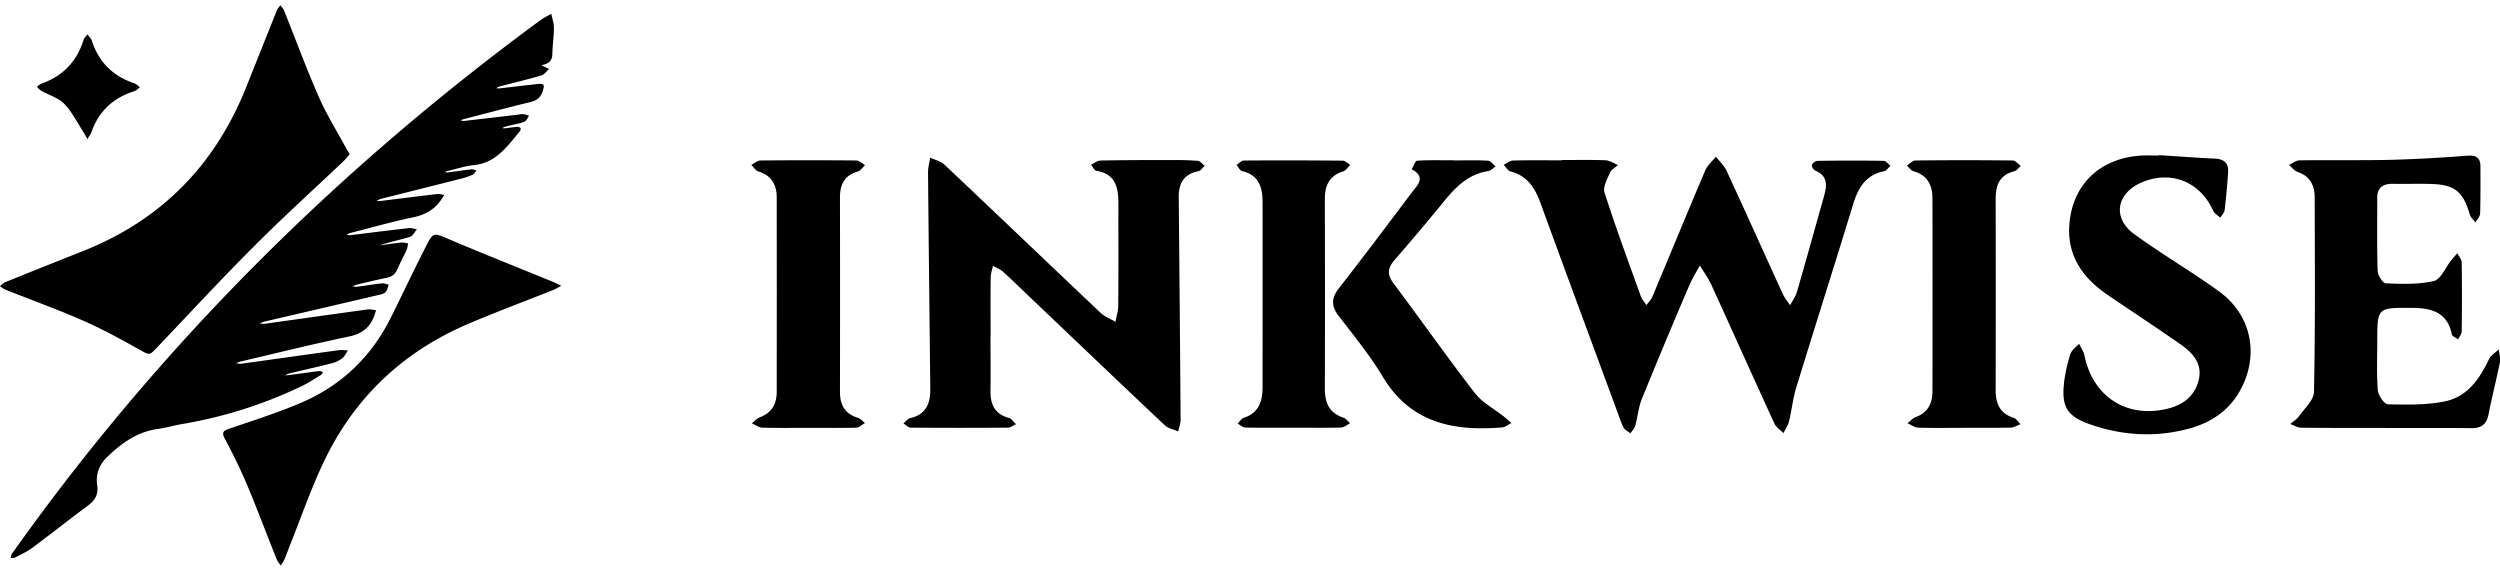 <svg xmlns="http://www.w3.org/2000/svg" width="136" height="31" fill="none"><g fill="#000" clip-path="url(#a)"><path d="M84.954 8.706c.797 0 1.594-.02 2.392.014.226.01.445.167.667.256-.15.14-.36.257-.434.428-.148.346-.39.777-.291 1.078.609 1.896 1.3 3.765 1.974 5.637.062.174.199.318.301.479.113-.154.257-.291.329-.462.958-2.283 1.9-4.576 2.868-6.852.12-.284.383-.51.582-.763.198.257.455.49.588.777 1.027 2.221 2.03 4.456 3.046 6.68.103.223.267.418.404.627.126-.237.294-.459.37-.712.5-1.722.978-3.45 1.464-5.175.161-.578.264-1.132-.462-1.434-.096-.04-.212-.236-.185-.314.035-.1.202-.22.315-.22 1.195-.017 2.389-.02 3.583 0 .13 0 .254.175.38.267-.116.103-.219.27-.352.298-1.013.206-1.417.924-1.691 1.828-1.016 3.32-2.07 6.625-3.087 9.945-.181.592-.243 1.221-.39 1.827-.055.226-.198.431-.305.647-.164-.171-.393-.311-.489-.513-1.15-2.509-2.28-5.031-3.426-7.54-.17-.373-.42-.711-.633-1.067-.198.37-.424.725-.585 1.108a369.607 369.607 0 0 0-2.567 6.143c-.188.466-.229.993-.366 1.482-.04.144-.17.264-.26.397-.123-.099-.284-.17-.36-.297-.126-.22-.201-.47-.29-.709-1.417-3.843-2.844-7.686-4.247-11.536-.301-.825-.719-1.472-1.63-1.705-.143-.037-.246-.236-.369-.362.171-.079.34-.226.51-.23.883-.024 1.766-.01 2.646-.01v-.017zm-31.071 9.558c0 .996.014 1.992 0 2.988-.013.74.223 1.27.996 1.482.15.04.26.222.39.339-.143.065-.287.188-.43.191a333.78 333.78 0 0 1-5.295 0c-.133 0-.264-.147-.397-.23.12-.098.23-.256.363-.287.869-.195 1.108-.807 1.098-1.59-.04-3.93-.089-7.855-.123-11.784 0-.267.075-.53.113-.797.264.123.578.188.78.38 2.837 2.676 5.654 5.376 8.487 8.056.226.215.545.332.818.496.052-.298.15-.595.15-.897.015-1.82.004-3.644.008-5.465 0-.876-.1-1.677-1.198-1.855-.113-.017-.195-.219-.29-.332.17-.078.338-.222.512-.226 1.253-.024 2.505-.027 3.758-.027.513 0 1.027 0 1.537.044.13.01.25.175.376.267-.113.103-.212.27-.342.295-.787.154-1.078.66-1.071 1.41.037 4.041.075 8.083.102 12.121 0 .209-.089.418-.136.627-.243-.11-.538-.161-.72-.332-2.426-2.283-4.831-4.586-7.248-6.883-.516-.489-1.023-.992-1.55-1.468-.154-.14-.37-.219-.554-.325-.045.216-.123.428-.123.644-.014 1.054-.007 2.108-.004 3.158h-.007zm75.916 5.014c-1.537 0-3.077.007-4.613-.01-.202 0-.404-.134-.602-.202.157-.134.345-.24.462-.4.308-.435.824-.89.835-1.346.071-3.531.048-7.063.037-10.595 0-.643-.263-1.153-.941-1.376-.174-.058-.304-.25-.455-.38.192-.085.383-.246.575-.246 1.68-.024 3.361.01 5.041-.03a83.242 83.242 0 0 0 4.086-.223c.472-.034.712.102.712.585 0 .856.01 1.708-.017 2.563-.007.165-.168.322-.257.483-.106-.147-.26-.277-.308-.438-.352-1.219-.808-1.609-2.04-1.653-.711-.024-1.423.003-2.135-.01-.554-.01-.862.201-.859.793.007 1.311-.021 2.622.024 3.93.007.246.277.684.438.69.873.035 1.78.069 2.618-.126.376-.09.623-.719.931-1.102.113-.14.229-.274.345-.41.083.164.237.328.24.495a123.89 123.89 0 0 1 0 3.758c0 .147-.127.291-.195.435-.12-.093-.322-.165-.342-.277-.25-1.222-1.133-1.434-2.187-1.438-1.869-.01-1.869-.02-1.869 1.834 0 .883-.041 1.77.031 2.646.024.28.349.76.548.766 1.044.021 2.118.048 3.131-.167 1.198-.253 1.862-1.225 2.372-2.293.102-.212.349-.356.53-.53.024.236.103.485.058.711-.188.948-.434 1.886-.619 2.837-.11.558-.414.746-.951.74-1.537-.018-3.077-.007-4.614-.007l-.01-.007zM117.448 8.44c1.02.064 2.043.143 3.063.19.503.025.732.268.698.754a40.93 40.93 0 0 1-.188 2.04c-.018.147-.154.28-.237.42-.13-.123-.314-.222-.383-.373-.725-1.605-2.324-2.234-3.925-1.533-1.352.596-1.568 1.934-.373 2.8 1.495 1.084 3.097 2.022 4.599 3.104 1.804 1.297 2.232 3.535 1.123 5.465-.616 1.074-1.585 1.697-2.752 2.012-1.81.49-3.614.38-5.376-.236-1.249-.438-1.557-.951-1.413-2.262a8 8 0 0 1 .352-1.574c.068-.21.305-.366.465-.548.1.216.25.418.295.643.451 2.204 2.238 3.392 4.414 2.916.866-.188 1.537-.636 1.783-1.523.257-.924-.29-1.53-.971-2.002-1.304-.913-2.639-1.786-3.957-2.683-1.358-.92-2.227-2.135-2.091-3.846.172-2.167 1.647-3.573 3.844-3.737.338-.024.681-.004 1.023-.004V8.44h.007zm-10.622 14.834c-.825 0-1.653.018-2.478-.01-.195-.007-.383-.154-.575-.236.144-.113.27-.274.435-.335.66-.243.917-.74.917-1.393.007-3.505.007-7.005 0-10.51 0-.725-.277-1.263-1.037-1.478-.134-.038-.236-.199-.353-.301.154-.1.305-.281.459-.281 1.766-.02 3.532-.02 5.298 0 .15 0 .294.192.444.294-.119.1-.222.257-.359.291-.777.199-1.013.733-1.013 1.468.007 3.474.007 6.95 0 10.425 0 .728.209 1.276.969 1.516.15.047.256.229.383.349-.175.065-.349.184-.524.188-.855.02-1.707.01-2.563.01l-.003.003zm-62.881.001c-.825 0-1.65.013-2.474-.01-.192-.008-.383-.155-.572-.237.144-.113.274-.27.435-.328.66-.24.917-.733.92-1.386.004-3.525.004-7.053 0-10.578 0-.695-.294-1.195-1.002-1.41-.15-.045-.253-.237-.38-.36.168-.082.332-.232.503-.236 1.735-.017 3.47-.017 5.202 0 .16 0 .322.164.483.253-.13.12-.24.302-.39.346-.726.205-.976.702-.976 1.41.007 3.525.007 7.053 0 10.578 0 .712.27 1.198.979 1.413.143.045.256.185.383.281-.154.09-.308.247-.465.253-.88.024-1.763.01-2.646.01zm26.447-.007c-.883 0-1.762.01-2.642-.01-.14 0-.28-.138-.42-.213.109-.11.201-.277.331-.318.835-.267 1.023-.914 1.023-1.677 0-3.354.004-6.708 0-10.065 0-.794-.205-1.468-1.115-1.68-.12-.028-.202-.216-.301-.329.133-.085.263-.243.397-.243 1.79-.013 3.58-.01 5.372.007.14 0 .278.15.415.233-.127.12-.237.308-.387.352-.753.233-.993.767-.993 1.5.007 3.439.01 6.878 0 10.317 0 .764.23 1.328 1.013 1.578.137.045.24.202.36.305-.164.082-.325.229-.493.232-.852.024-1.704.01-2.56.01v-.003.004zM29.456 3.552l.414.202c-.14.12-.26.301-.421.35-.76.222-1.53.406-2.293.605-.058.013-.11.058-.165.089.066.003.13.017.196.01.677-.079 1.358-.16 2.036-.236.383-.041.42.024.297.397-.106.325-.308.496-.646.578-1.225.298-2.444.623-3.662.938-.051.014-.096.041-.147.062.054.013.113.04.164.034.972-.11 1.944-.226 2.916-.339.106-.014.215-.045.318-.034.11.01.212.058.318.092-.082.11-.14.27-.25.318-.205.093-.438.124-.657.178-.143.035-.287.065-.427.106-.041.01-.076.048-.113.076.04 0 .078.007.12.003.212-.024.424-.058.64-.075.253-.017.294.106.147.284-.668.797-1.273 1.67-2.45 1.79-.49.051-.97.212-1.452.325-.051.01-.099.04-.147.061.058.004.116.021.171.014.425-.055.849-.12 1.277-.168.092-.01.188.042.284.066-.069.075-.12.18-.206.222a3.48 3.48 0 0 1-.564.202c-1.482.376-2.964.746-4.446 1.119-.078.02-.15.072-.226.11.08 0 .161.01.236 0 1.024-.127 2.05-.257 3.074-.377.12-.014.25.034.373.051-.062.1-.117.199-.185.291-.373.527-.88.798-1.523.931-1.153.24-2.29.565-3.433.856-.061.013-.112.058-.17.089.061.006.126.03.188.024 1.064-.13 2.128-.267 3.196-.387.144-.017.294.04.442.065-.124.14-.22.363-.37.407-.548.171-1.116.28-1.663.469.393-.055.783-.113 1.18-.154.123-.014.254.027.38.045-.03.123-.044.256-.096.373-.154.342-.338.67-.486 1.016-.116.27-.29.424-.585.482-.55.11-1.098.247-1.646.377-.075.017-.144.058-.215.089.085.007.17.034.253.02.452-.058.903-.137 1.355-.184.116-.014.24.047.363.075-.062.14-.086.328-.188.414-.124.103-.315.133-.486.171-2.023.476-4.049.945-6.071 1.417-.1.024-.192.072-.288.11.103.003.209.023.308.01 1.858-.26 3.717-.524 5.578-.777.147-.02.301.027.455.04-.044.134-.078.275-.136.405-.25.581-.664.886-1.315 1.023-1.981.414-3.946.903-5.917 1.365-.089.021-.17.062-.256.093.096.01.195.037.29.027 1.766-.243 3.532-.496 5.298-.736.165-.023.336.004.507.01-.103.148-.178.326-.312.428a1.593 1.593 0 0 1-.568.274c-.766.195-1.54.366-2.31.551-.082.02-.157.069-.24.103.08-.004.158-.004.237-.014.544-.072 1.088-.15 1.636-.219.065-.007.137.041.205.065-.041.052-.069.12-.12.15-.346.21-.68.432-1.044.607a24.356 24.356 0 0 1-6.495 2.06c-.448.075-.89.209-1.342.27-1.108.154-1.954.763-2.73 1.51-.445.427-.65.944-.558 1.56.071.479-.11.81-.5 1.095-1.023.756-2.02 1.55-3.039 2.306-.287.213-.623.36-.941.528-.062.03-.15.013-.226.017.017-.072.03-.148.058-.216.02-.048.062-.085.093-.13C8.696 18.808 18.316 9.243 29.38 1.112c.188-.14.404-.24.61-.36.05.254.143.507.143.757 0 .483-.079.962-.085 1.444-.007.442-.322.53-.592.596v.003zM19.024 8.384c-.11.13-.209.267-.332.38-1.622 1.54-3.285 3.042-4.866 4.627-1.79 1.79-3.511 3.651-5.257 5.486-.458.482-.424.451-.985.14-1.006-.558-2.016-1.116-3.07-1.578C3.128 16.83 1.7 16.317.29 15.756c-.106-.041-.199-.123-.294-.189.099-.075.191-.178.3-.222a699.47 699.47 0 0 1 4.22-1.687c4.234-1.68 7.167-4.654 8.857-8.87.565-1.407 1.123-2.814 1.687-4.22.041-.103.13-.188.195-.284.065.092.154.178.195.28.627 1.568 1.212 3.156 1.89 4.702.417.952.975 1.845 1.471 2.762.058.106.123.206.209.35l.003.006z"/><path d="M30.533 15.547c-.195.103-.301.175-.414.22-1.533.608-3.08 1.187-4.6 1.83-3.593 1.523-6.266 4.048-7.929 7.577-.712 1.512-1.26 3.104-1.882 4.66-.079.2-.15.405-.236.6-.051.116-.13.222-.199.335-.075-.116-.174-.226-.226-.352-.547-1.37-1.064-2.752-1.635-4.11a29.774 29.774 0 0 0-1.174-2.423c-.175-.332-.13-.442.226-.562 1.293-.438 2.597-.855 3.856-1.386 2.19-.924 3.84-2.47 4.915-4.606.65-1.294 1.26-2.608 1.92-3.894.424-.832.434-.777 1.28-.418 1.861.79 3.744 1.537 5.619 2.303.13.055.257.12.48.226zM4.75 7.556c-.095-.168-.147-.27-.208-.366-.34-.52-.62-1.099-1.044-1.54-.318-.329-.825-.473-1.242-.705-.096-.055-.168-.144-.25-.22.082-.06.157-.143.253-.177C3.412 4.14 4.172 3.36 4.54 2.186c.037-.116.14-.215.212-.321.082.113.198.212.24.339.376 1.17 1.146 1.937 2.31 2.327.115.037.208.143.314.215-.103.072-.199.178-.312.216-1.153.363-1.94 1.095-2.337 2.245-.034.103-.113.192-.209.352l-.006-.003zm74.307 1.171c.627 0 1.253-.021 1.88.013.146.007.283.202.427.312-.134.089-.257.232-.4.253-1.037.157-1.722.814-2.352 1.578a138.919 138.919 0 0 1-2.751 3.264c-.383.442-.407.794-.051 1.27 1.485 1.981 2.912 4.01 4.424 5.969.398.516 1.038.845 1.561 1.262.144.117.28.243.424.363-.164.082-.321.226-.492.24-2.642.215-4.983-.223-6.503-2.755-.698-1.167-1.574-2.235-2.406-3.316-.42-.548-.386-.983.031-1.516 1.335-1.705 2.632-3.437 3.932-5.165.308-.41.835-.852.014-1.29.1-.16.188-.458.294-.465.65-.045 1.308-.02 1.961-.024l.007.007z"/></g><defs><clipPath id="a"><path fill="#fff" d="M0 .29h136v30.479H0z"/></clipPath></defs></svg>